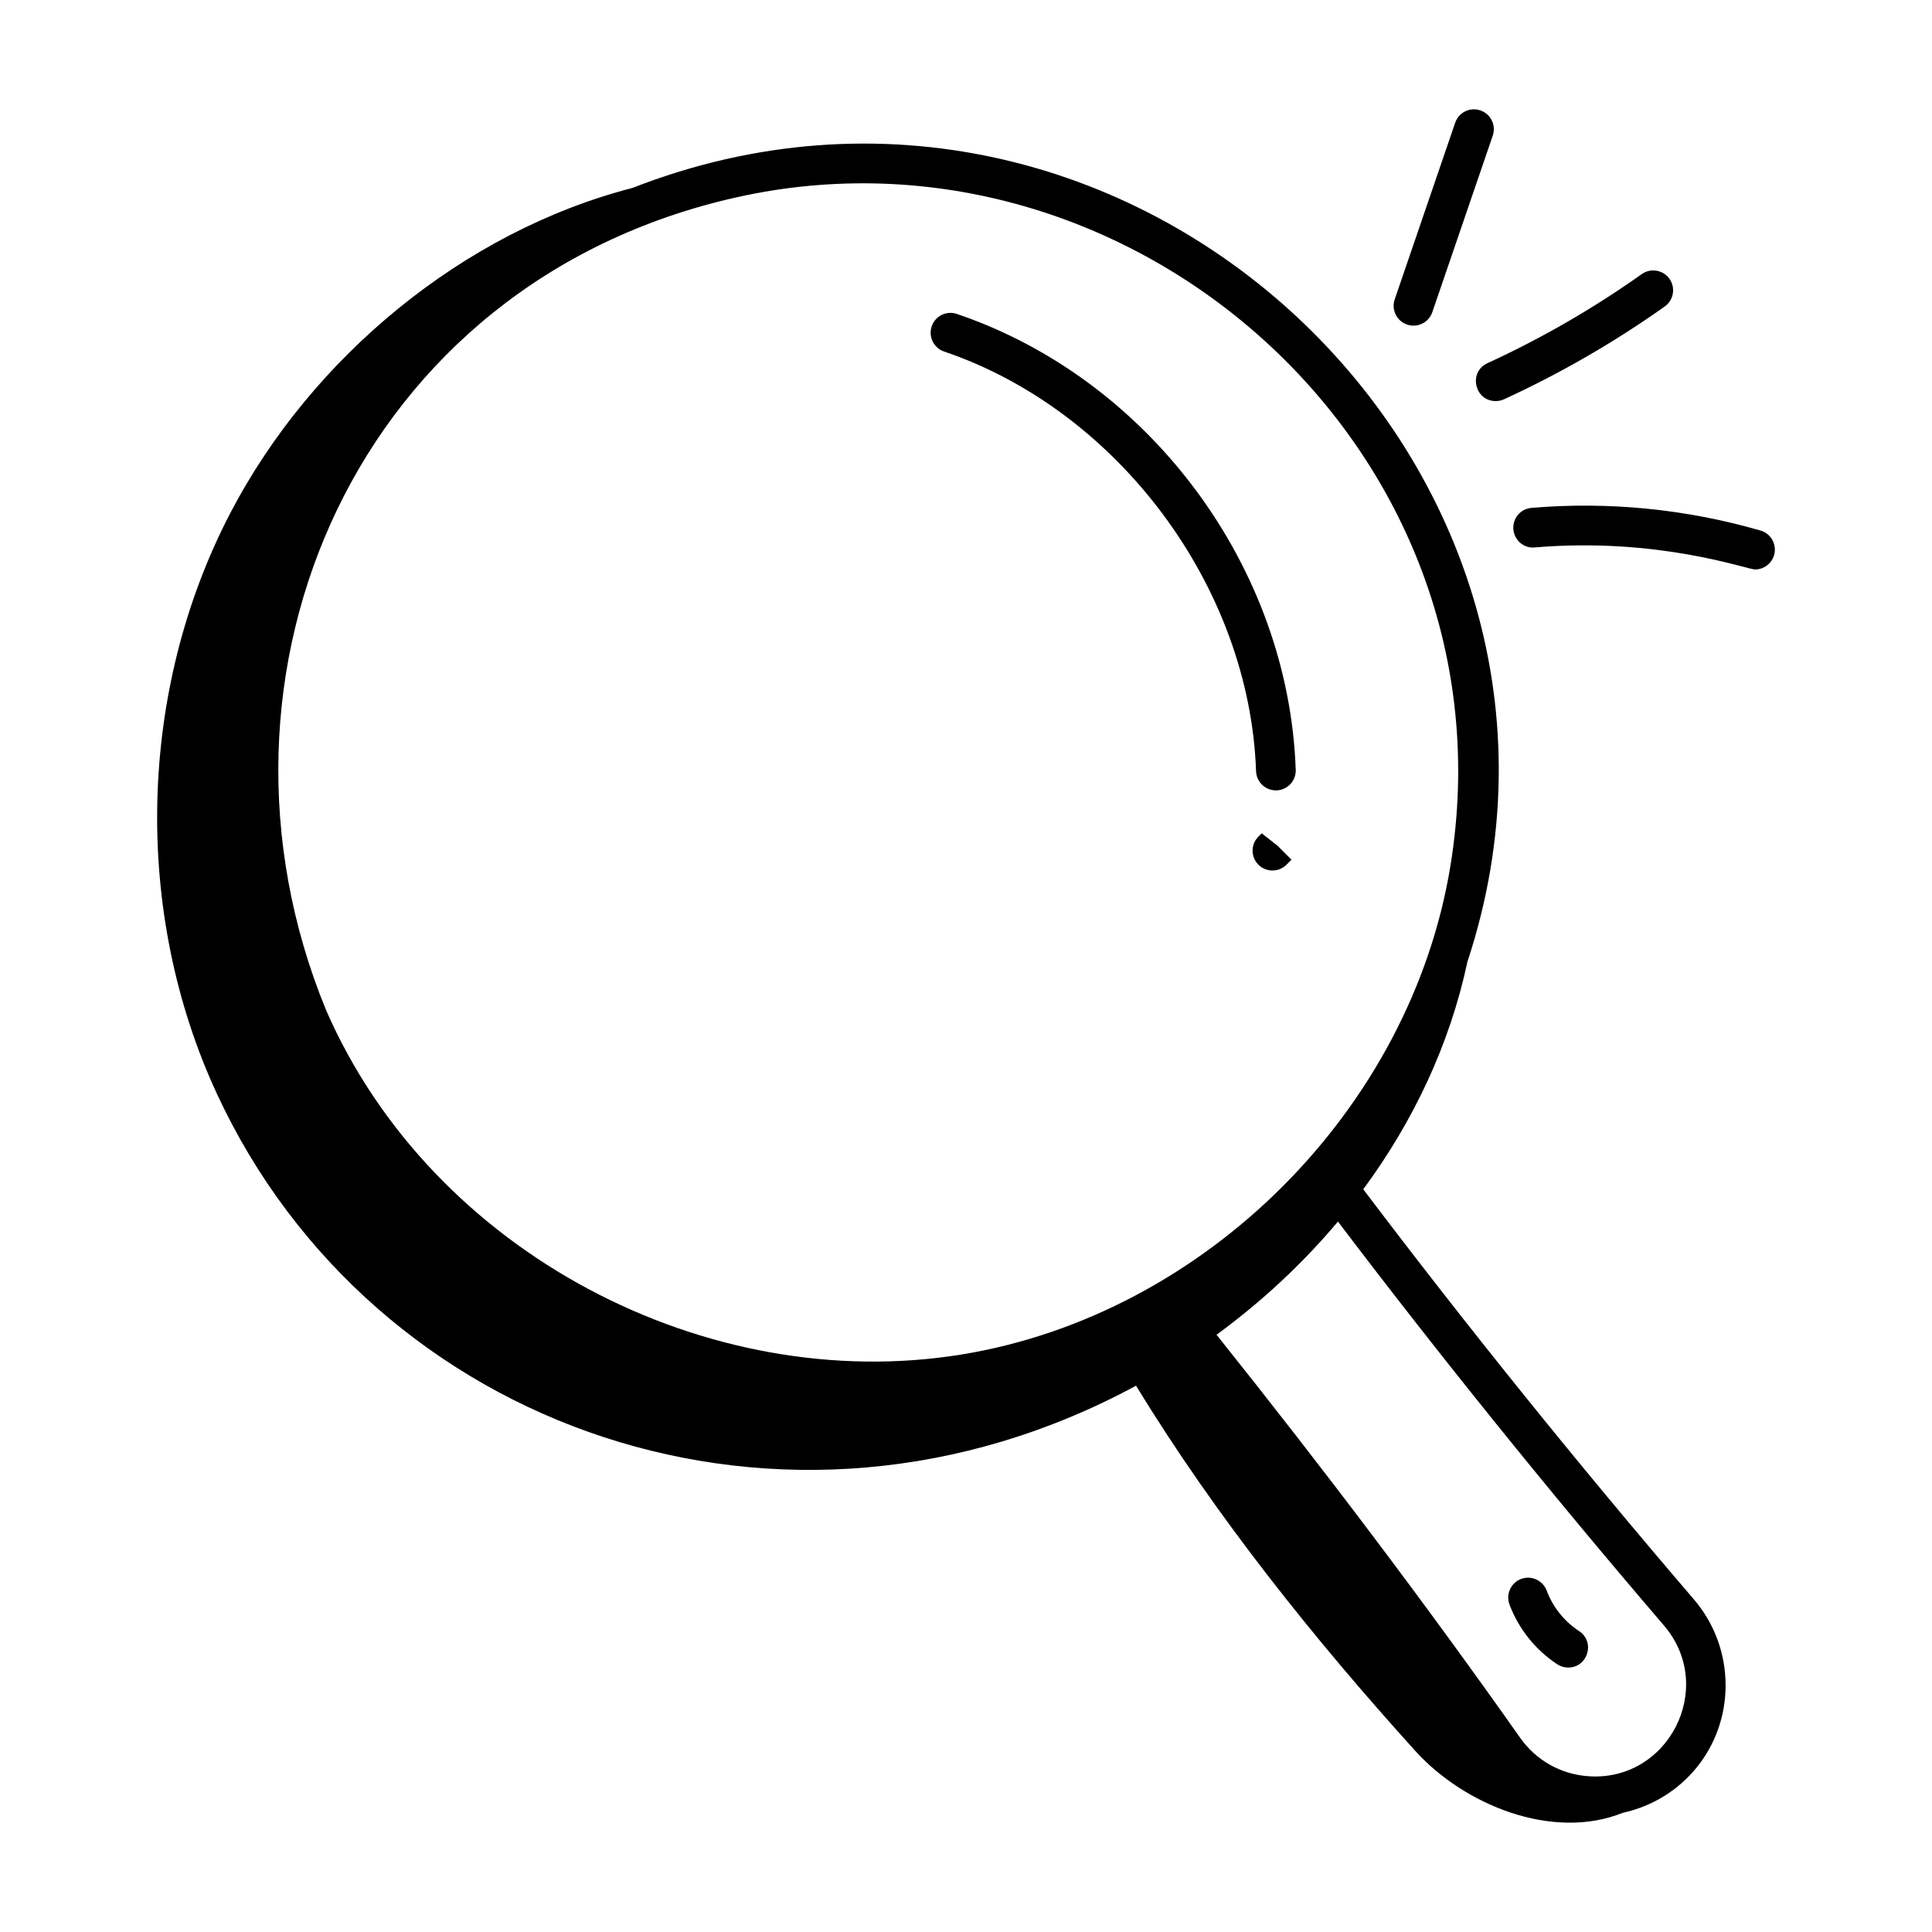 <svg width="60" height="60" viewBox="0 0 60 60" fill="none" xmlns="http://www.w3.org/2000/svg">
<path d="M19.642 5.836C14.381 7.195 9.681 11.097 7.162 15.915C4.278 21.436 4.117 28.328 6.741 33.979C11.584 44.411 24.387 48.929 35.281 43.034C37.773 47.122 40.886 50.987 43.957 54.38C45.473 56.054 48.212 57.175 50.397 56.299C52.261 55.889 53.59 54.271 53.59 52.338C53.59 51.359 53.242 50.414 52.61 49.676C48.98 45.442 45.535 41.162 42.337 36.934C43.891 34.828 45.025 32.437 45.572 29.868C50.636 14.528 35.042 -0.175 19.642 5.836V5.836ZM51.674 50.479C53.33 52.412 51.798 55.383 49.274 55.158C48.447 55.086 47.698 54.657 47.219 53.981C44.286 49.822 41.109 45.616 37.781 41.452C39.174 40.432 40.447 39.252 41.551 37.937C44.71 42.1 48.102 46.312 51.674 50.479V50.479ZM45.047 26.873C43.819 34.447 37.429 40.836 29.856 42.066C21.99 43.345 13.421 38.934 10.124 31.364C5.835 20.922 11.097 8.763 22.873 6.128C35.114 3.389 47.138 13.979 45.047 26.873Z" fill="black"/>
<path d="M48.365 51.687C48.468 51.755 48.586 51.787 48.701 51.787C49.313 51.787 49.551 50.989 49.039 50.654C48.581 50.355 48.224 49.909 48.034 49.398C47.914 49.08 47.559 48.917 47.241 49.035C46.922 49.154 46.76 49.51 46.878 49.828C47.16 50.584 47.688 51.244 48.365 51.687V51.687Z" fill="black"/>
<path d="M29.717 9.75C29.394 9.639 29.043 9.812 28.935 10.135C28.825 10.457 28.998 10.807 29.32 10.917C34.736 12.754 38.81 18.235 39.008 23.951C39.02 24.283 39.293 24.546 39.624 24.546H39.646C39.985 24.534 40.252 24.248 40.24 23.908C40.021 17.599 35.694 11.777 29.717 9.75V9.75Z" fill="black"/>
<path d="M39.184 25.88L39.084 25.979C38.842 26.218 38.839 26.609 39.078 26.851C39.317 27.093 39.707 27.096 39.95 26.857L40.109 26.698L39.673 26.263L39.184 25.88Z" fill="black"/>
<path d="M45.975 3.429C45.649 3.318 45.303 3.49 45.192 3.812L43.314 9.297C43.204 9.619 43.376 9.97 43.697 10.08C44.022 10.19 44.37 10.018 44.481 9.697L46.359 4.212C46.469 3.889 46.297 3.539 45.975 3.429Z" fill="black"/>
<path d="M46.451 12.456C46.538 12.456 46.625 12.438 46.709 12.4C48.456 11.597 50.135 10.628 51.7 9.518C51.977 9.321 52.043 8.937 51.847 8.659C51.65 8.382 51.266 8.315 50.987 8.512C49.484 9.578 47.871 10.509 46.194 11.279C45.596 11.554 45.791 12.456 46.451 12.456V12.456Z" fill="black"/>
<path d="M54.674 16.476C52.355 15.808 49.962 15.57 47.561 15.773C47.222 15.801 46.97 16.099 46.999 16.438C47.027 16.778 47.328 17.038 47.664 17.001C51.504 16.676 54.255 17.685 54.504 17.685C54.772 17.685 55.018 17.509 55.096 17.238C55.19 16.912 55.001 16.57 54.674 16.476V16.476Z" fill="black"/>
</svg>
